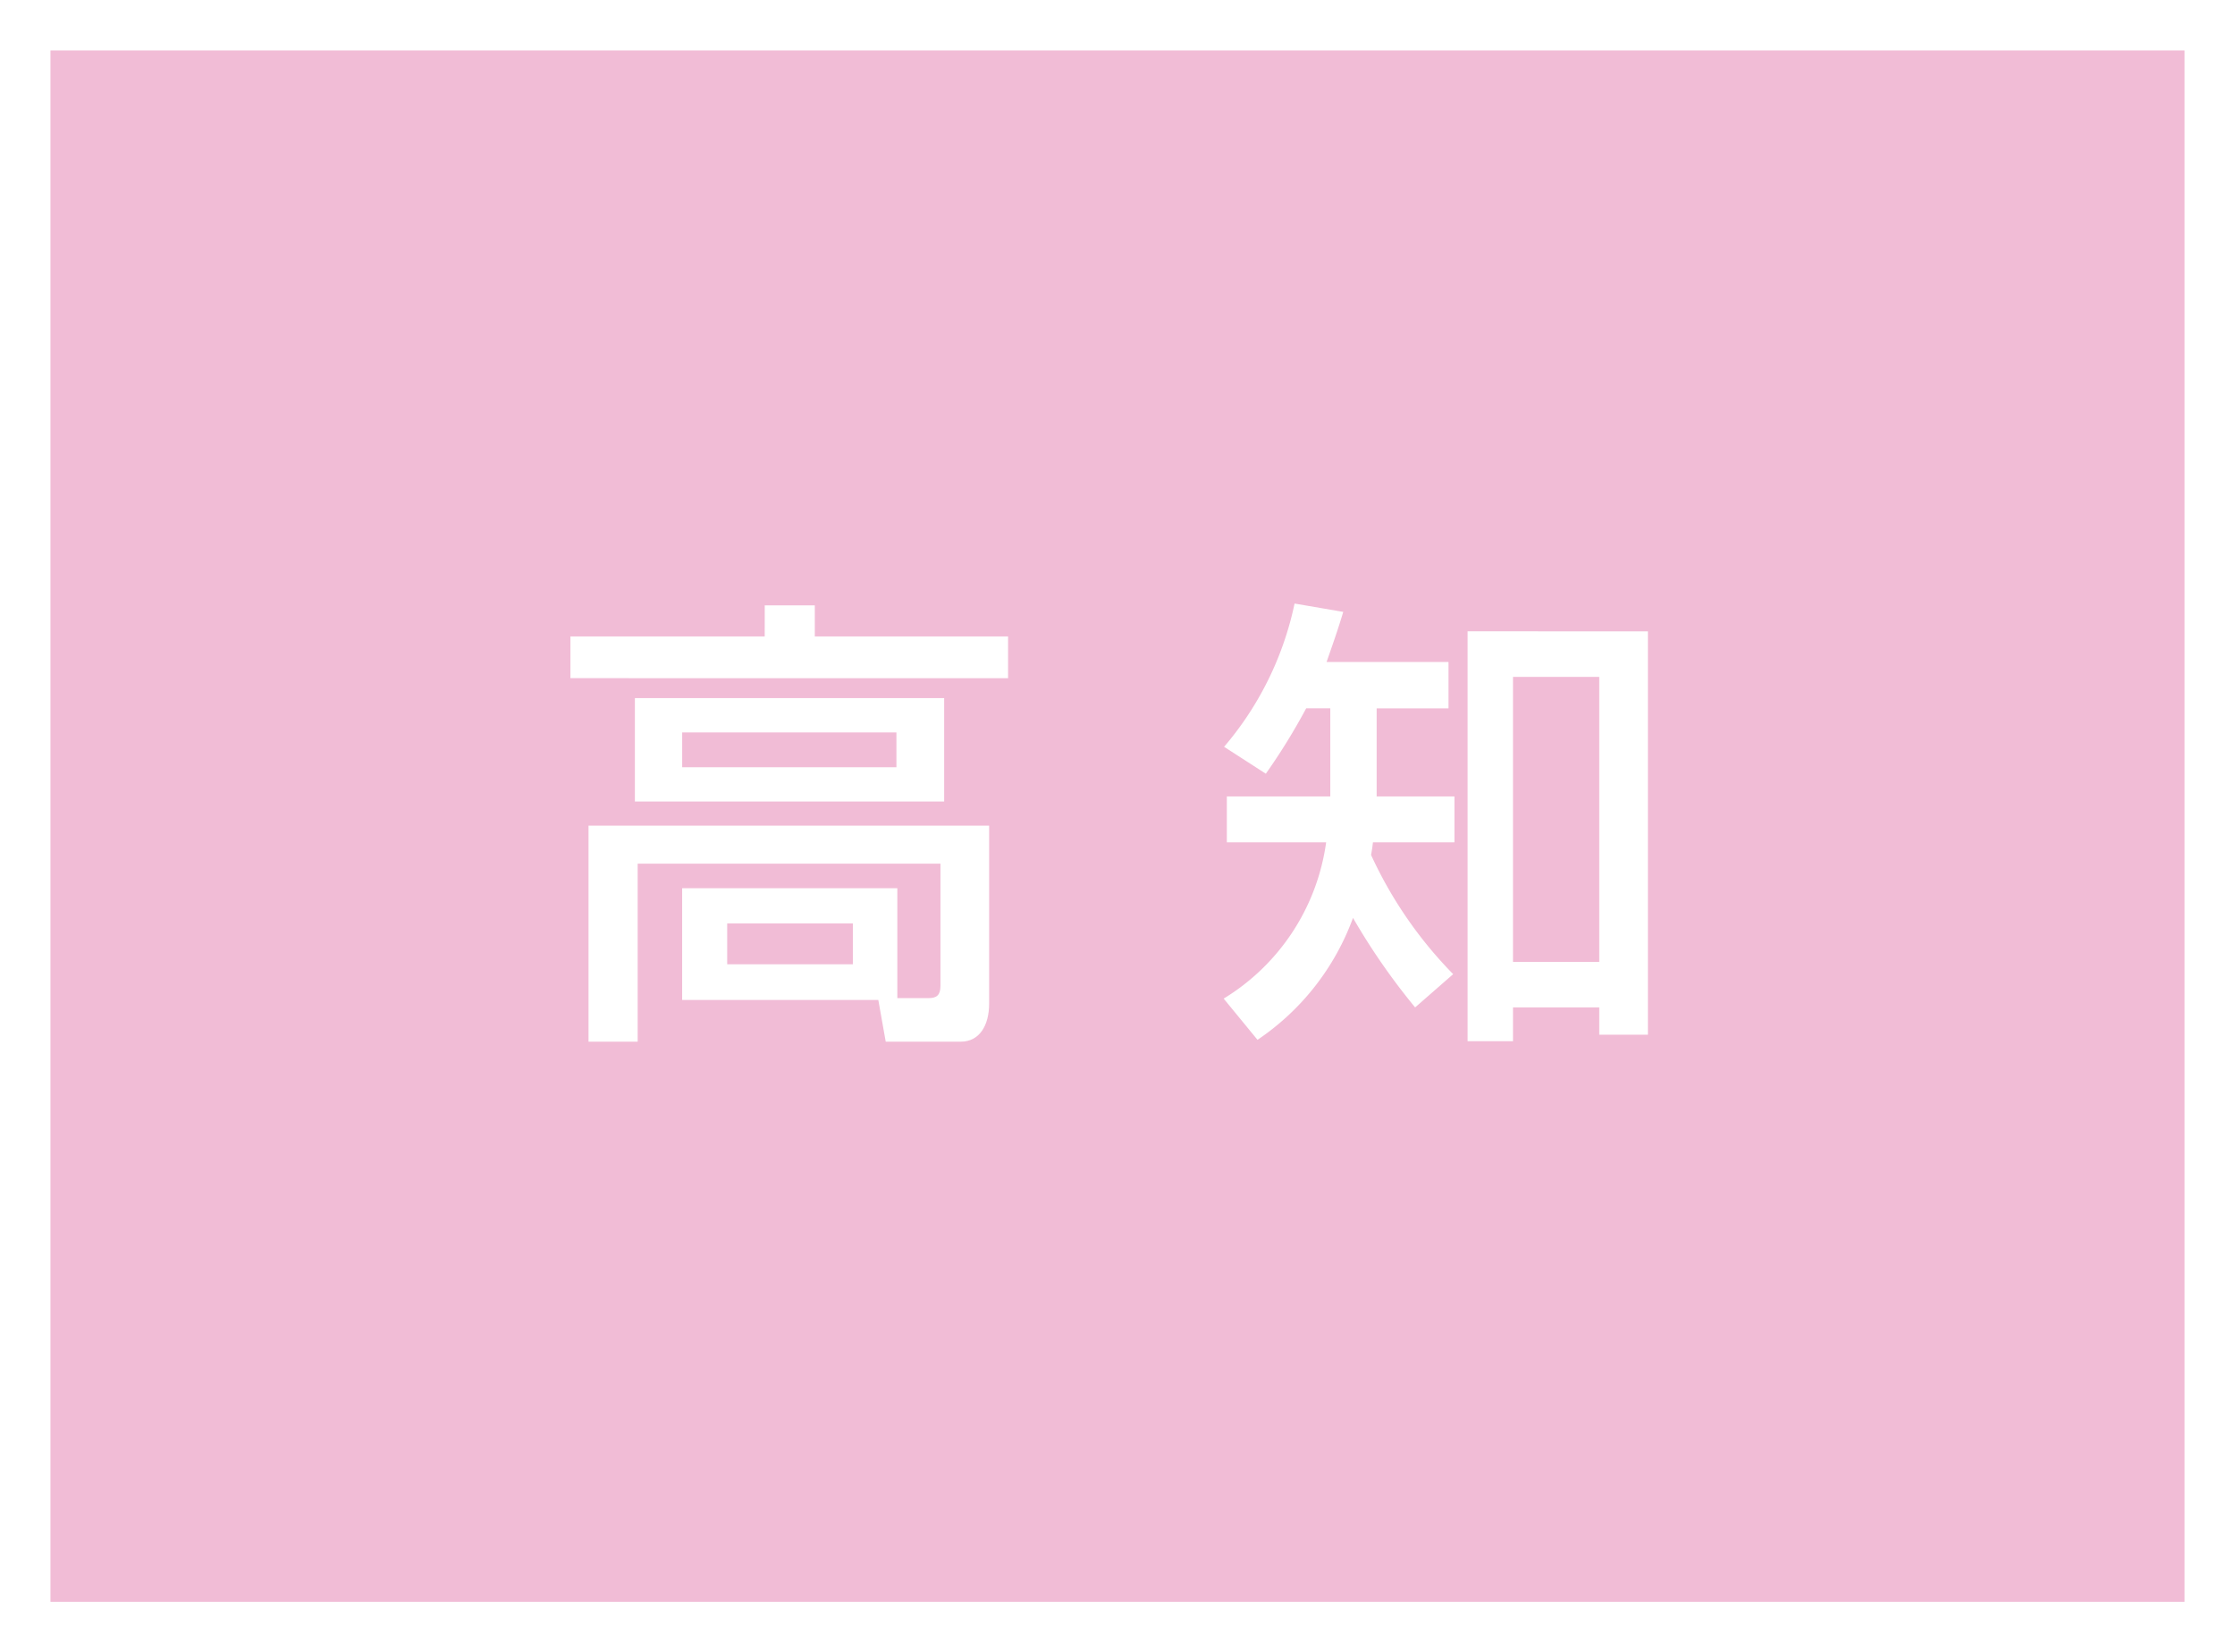 <svg xmlns="http://www.w3.org/2000/svg" width="88.577" height="65.487" viewBox="0 0 88.577 65.487">
  <rect x="0" y="0" width="88.577" height="65.487" fill="#333333" stroke="none"/>
  <g id="グループ_625" data-name="グループ 625" transform="translate(-613.557 -7070.046)">
    <rect id="長方形_175" data-name="長方形 175" width="86.577" height="63.487" transform="translate(614.557 7071.046)" fill="#f1bcd6"/>
    <path id="長方形_176" data-name="長方形 176" d="M-1-1H87.577V64.487H-1ZM85.577,1H1V62.487H85.577Z" transform="translate(614.557 7071.046)" fill="#fff"/>
    <path id="パス_2421" data-name="パス 2421" d="M203.556,470.136h1.984v1.231H213.2v1.654H195.855v-1.654h7.7Zm5.255,15.565h1.25c.294,0,.459-.109.459-.478v-4.851h-12v7.056h-1.948v-8.563h15.877v7.058c0,.864-.386,1.505-1.121,1.505h-2.977l-.294-1.654h-7.774v-4.428h8.528Zm1.856-7.791H198.409v-4.1h12.258Zm-10.383-1.36h8.491v-1.378h-8.491Zm1.784,7.809h4.98v-1.617h-4.98Z" transform="translate(440.309 6623.904)" fill="#fff"/>
    <path id="パス_2422" data-name="パス 2422" d="M218.942,486.1a25.981,25.981,0,0,1-2.462-3.548,9.944,9.944,0,0,1-3.785,4.833l-1.341-1.634a8.632,8.632,0,0,0,4.061-6.194H211.48v-1.819h4.1v-3.493h-.955a24.8,24.8,0,0,1-1.6,2.593l-1.654-1.067a12.776,12.776,0,0,0,2.793-5.678l1.929.331c-.165.551-.312.992-.661,1.986h4.833v1.836h-2.848v3.493H220.5v1.819H217.27c-.018.147-.018.184-.074.5a16.649,16.649,0,0,0,3.254,4.724Zm9.226-14.905v15.988h-1.929V486.1h-3.418v1.34h-1.8V471.194Zm-5.347,13.1h3.418V473h-3.418Z" transform="translate(450.699 6623.874)" fill="#fff"/>
  </g>
</svg>
